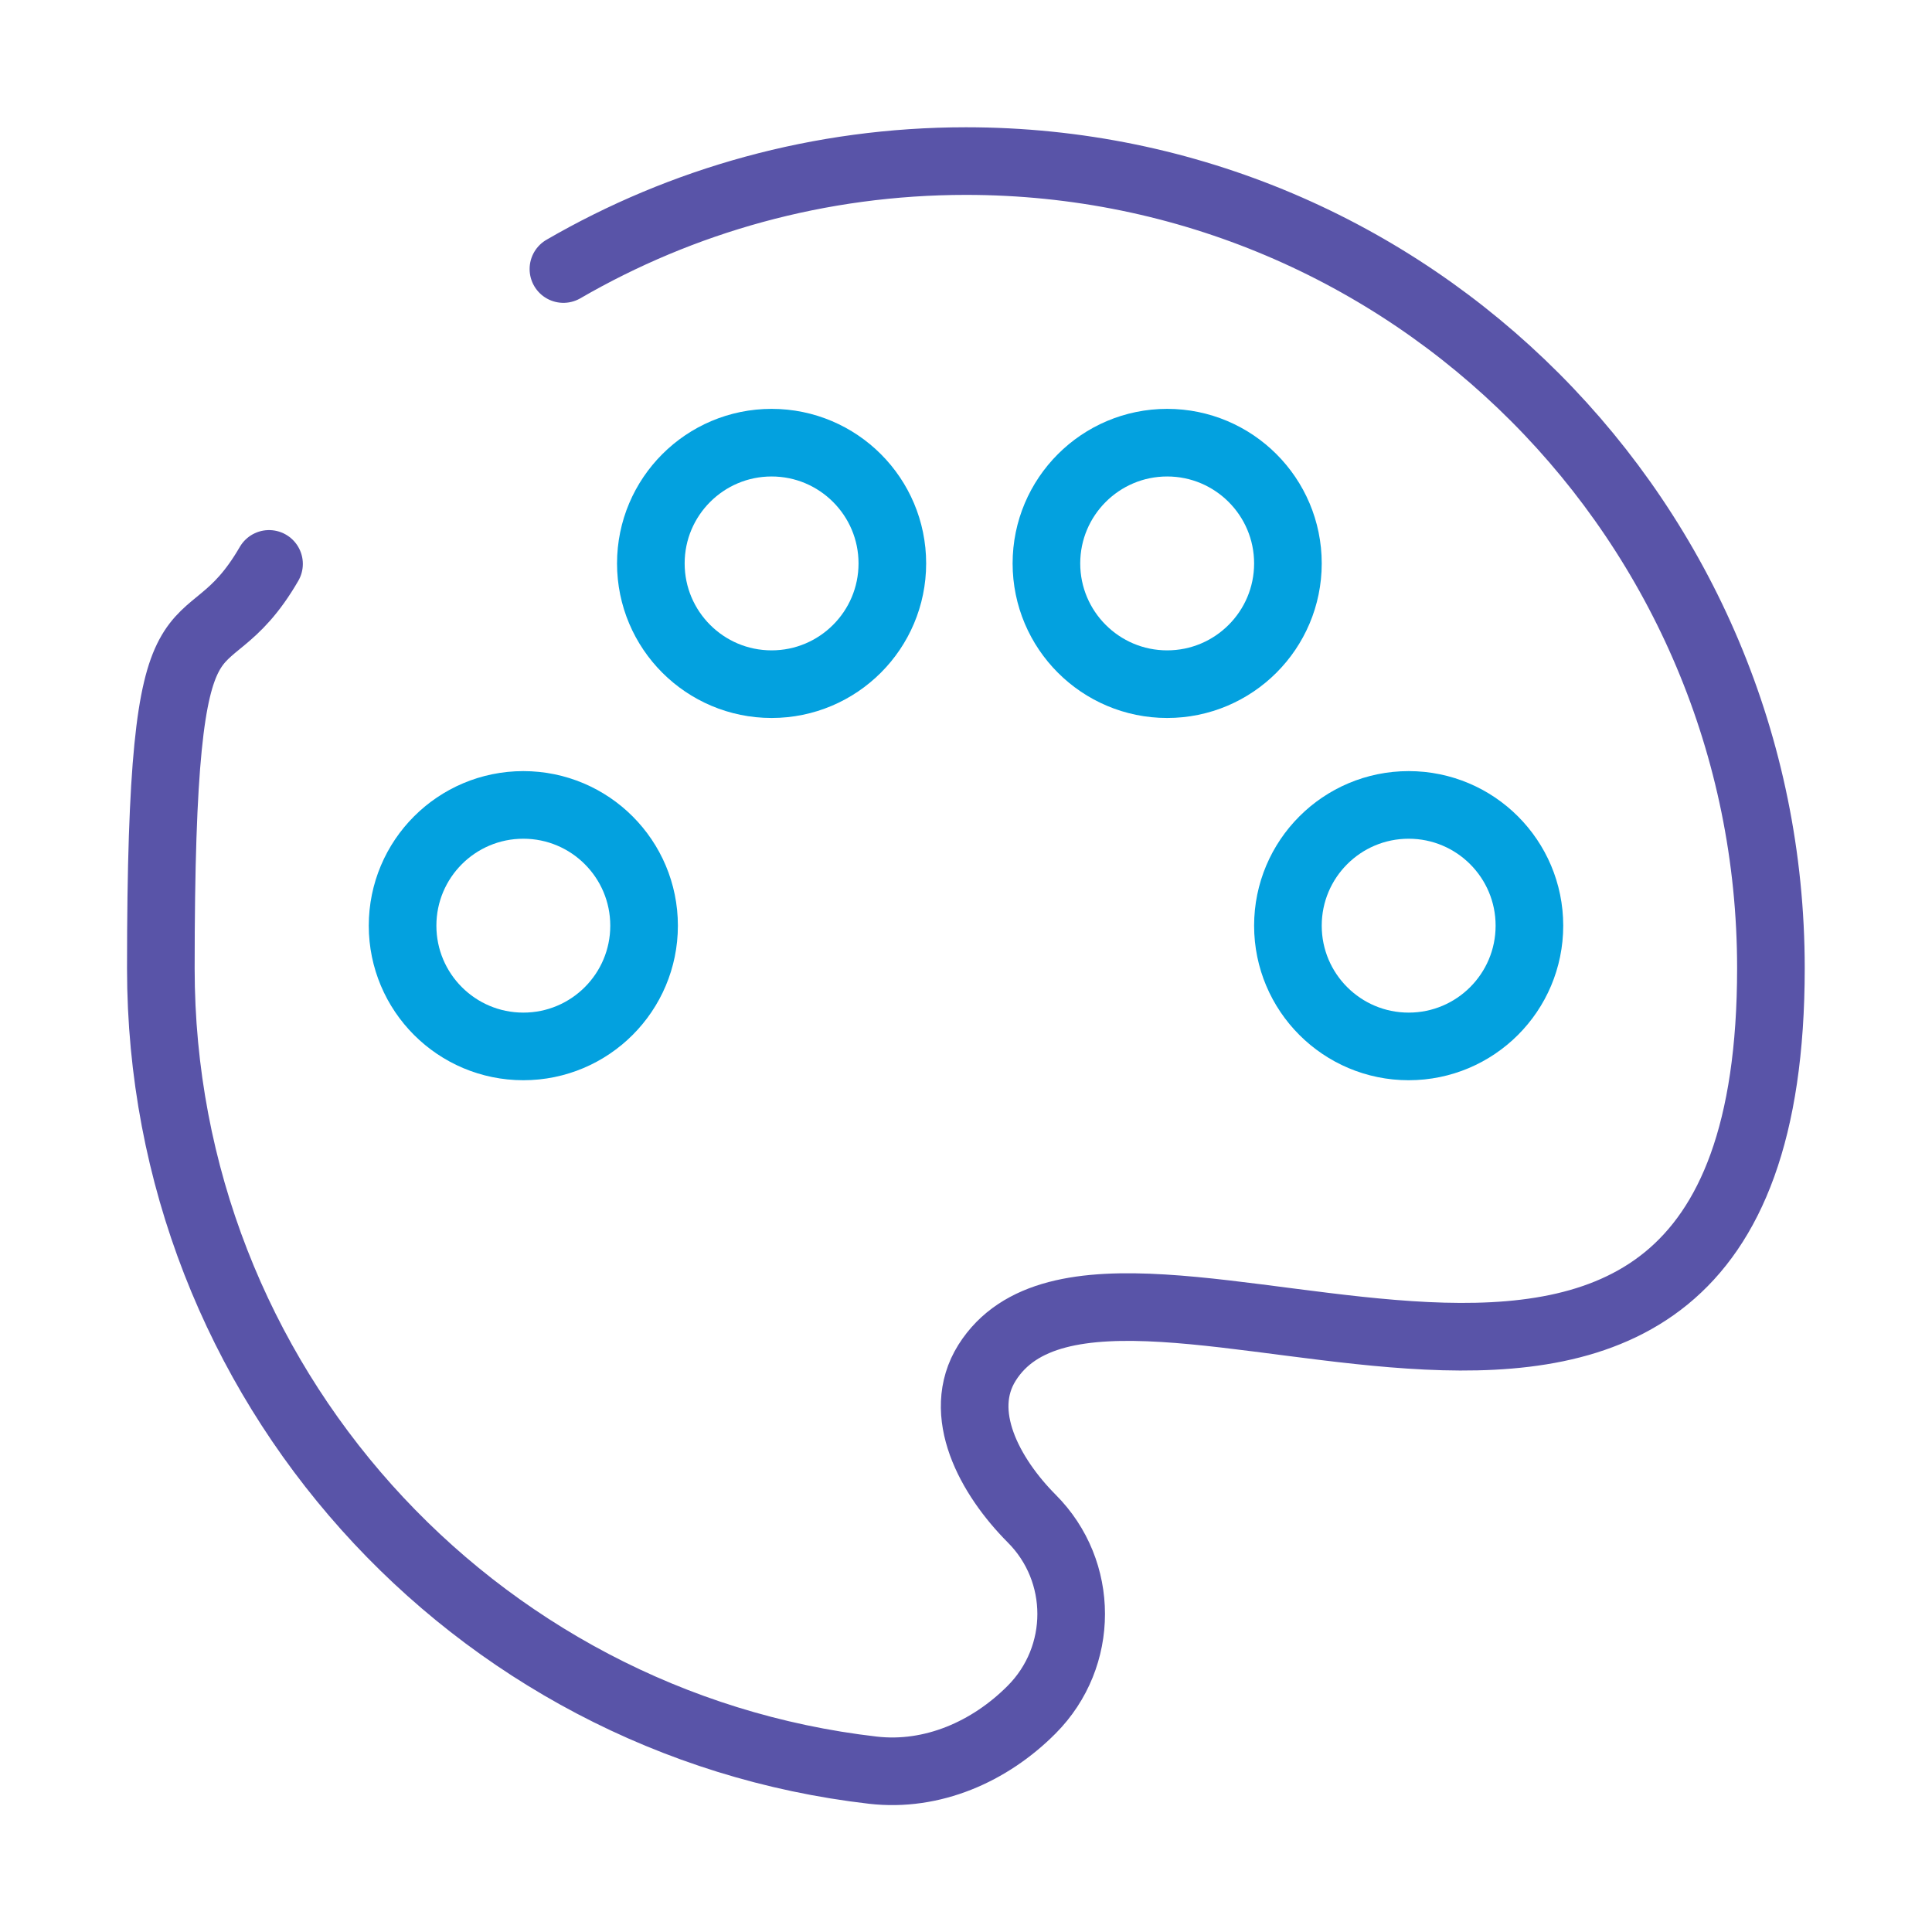 <?xml version="1.0" encoding="UTF-8"?>
<svg id="Laag_1" xmlns="http://www.w3.org/2000/svg" version="1.1" viewBox="0 0 800 800">
  <!-- Generator: Adobe Illustrator 29.1.0, SVG Export Plug-In . SVG Version: 2.1.0 Build 142)  -->
  <defs>
    <style>
      .st0 {
        stroke: #5954a8;
        stroke-linecap: round;
      }

      .st0, .st1 {
        fill: none;
        stroke-miterlimit: 133.3;
        stroke-width: 28px;
      }

      .st1 {
        stroke: #03a1df;
      }
    </style>
  </defs>
  <g id="SVGRepo_iconCarrier">
    <path class="st0" d="M233.3,111.4c49-28.4,106-44.7,166.7-44.7,184.1,0,333.3,149.6,333.3,334.2,0,271.7-272,79.8-324.6,163.4-13.1,20.9,1.1,47,18.5,64.5,21.8,21.8,21.8,57.2,0,79.1-17.4,17.5-41.2,27.9-65.7,25.1-166-19.1-294.9-160.5-294.9-332s16.3-118.3,44.8-167.5"/>
    <circle class="st1" cx="583.3" cy="383.3" r="50"/>
    <circle class="st1" cx="216.7" cy="383.3" r="50"/>
    <path class="st1" d="M369.5,233.3c0,27.6-22.4,50-50,50s-50-22.4-50-50,22.4-50,50-50,50,22.4,50,50Z"/>
    <path class="st1" d="M533.3,233.3c0,27.6-22.4,50-50,50s-50-22.4-50-50,22.4-50,50-50,50,22.4,50,50Z"/>
  </g>
</svg>